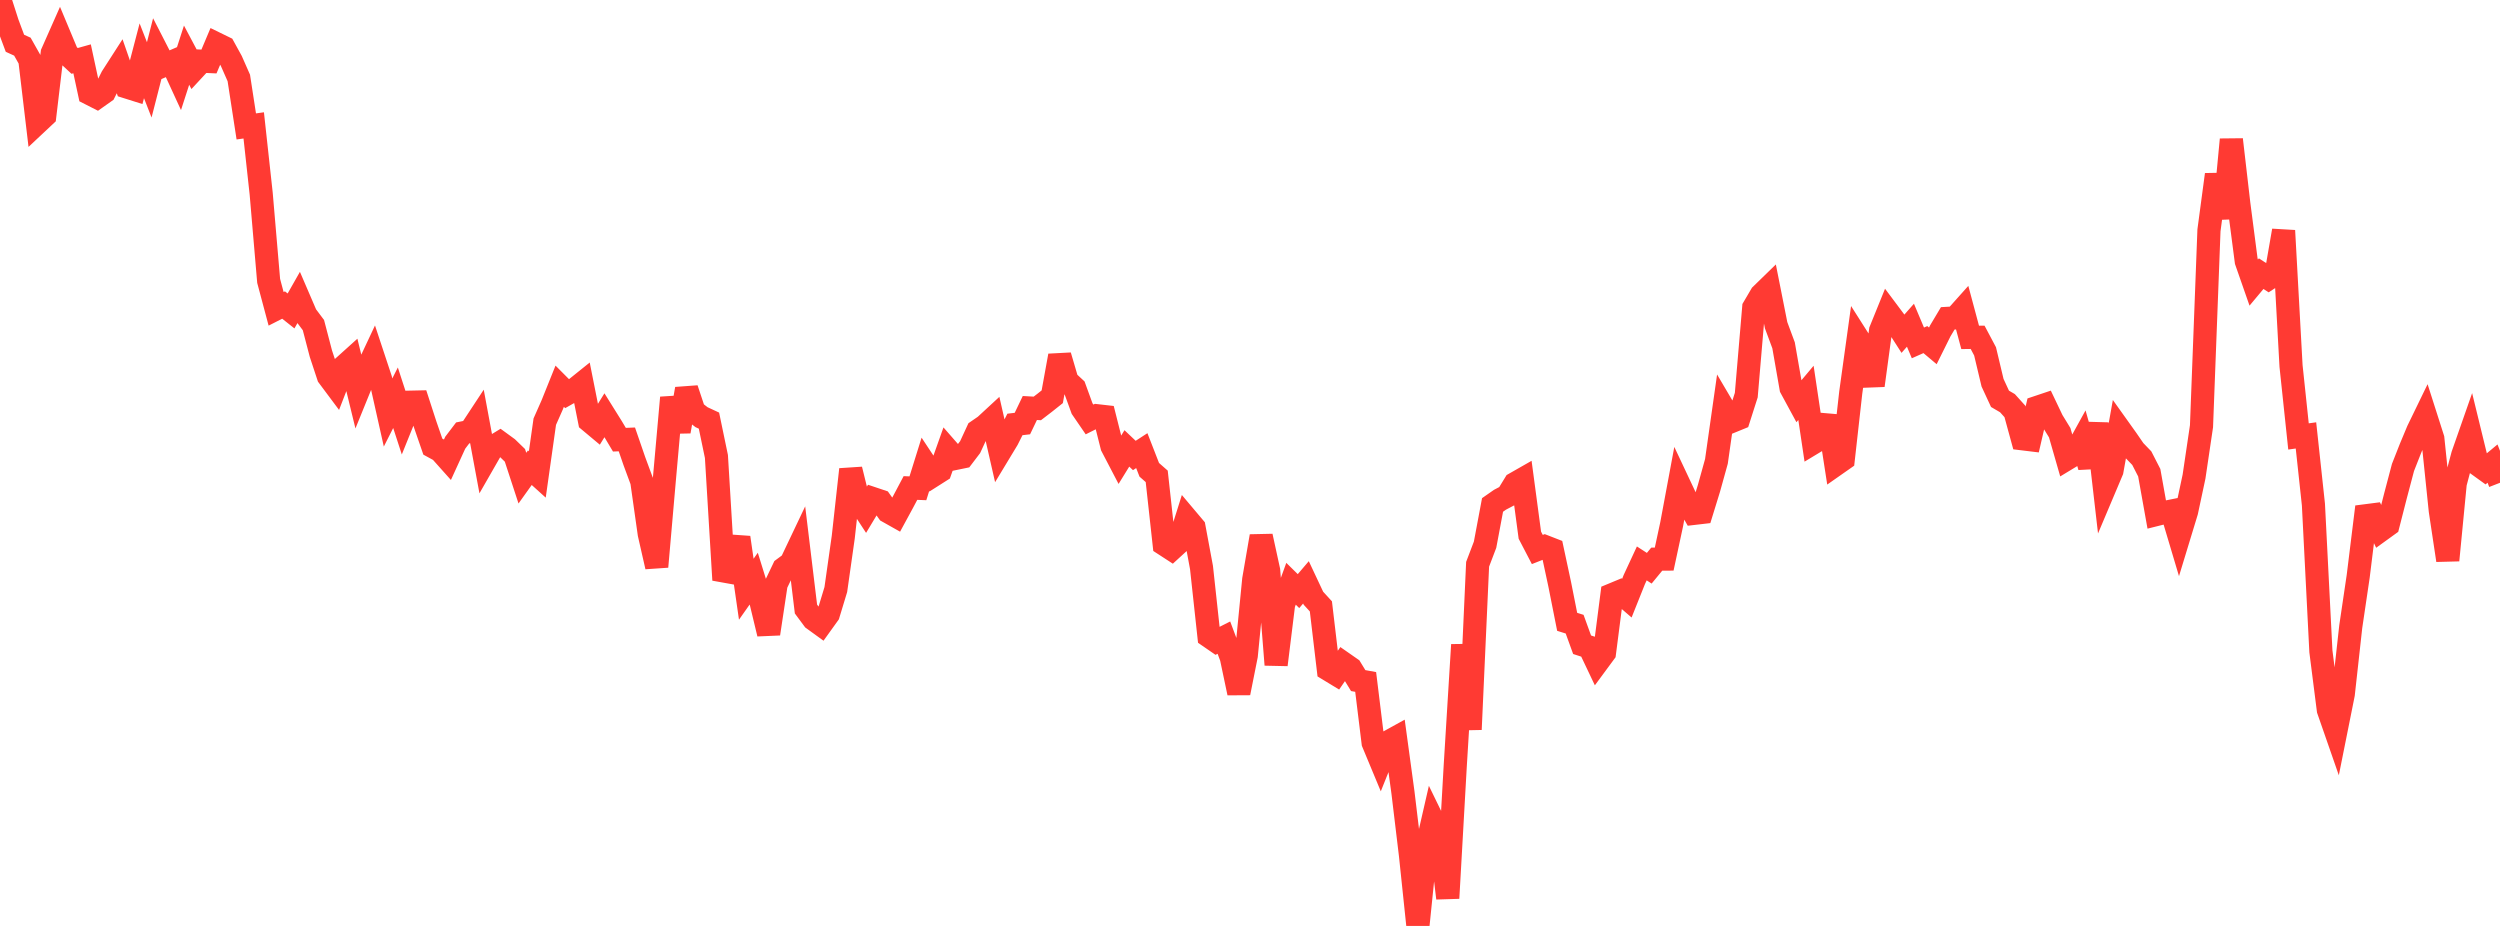 <?xml version="1.0" standalone="no"?>
<!DOCTYPE svg PUBLIC "-//W3C//DTD SVG 1.1//EN" "http://www.w3.org/Graphics/SVG/1.1/DTD/svg11.dtd">

<svg width="135" height="50" viewBox="0 0 135 50" preserveAspectRatio="none" 
  xmlns="http://www.w3.org/2000/svg"
  xmlns:xlink="http://www.w3.org/1999/xlink">


<polyline points="0.0, 0.0 0.403, 1.255 0.806, 2.336 1.209, 2.52 1.612, 3.234 2.015, 6.63 2.418, 6.252 2.821, 2.86 3.224, 1.95 3.627, 2.914 4.03, 3.289 4.433, 3.176 4.836, 5.048 5.239, 5.253 5.642, 4.968 6.045, 4.163 6.448, 3.537 6.851, 4.698 7.254, 4.825 7.657, 3.283 8.06, 4.313 8.463, 2.739 8.866, 3.525 9.269, 3.351 9.672, 4.227 10.075, 2.979 10.478, 3.738 10.881, 3.303 11.284, 3.321 11.687, 2.366 12.09, 2.563 12.493, 3.295 12.896, 4.21 13.299, 6.827 13.701, 6.771 14.104, 10.458 14.507, 15.167 14.91, 16.677 15.313, 16.472 15.716, 16.791 16.119, 16.081 16.522, 17.018 16.925, 17.556 17.328, 19.097 17.731, 20.318 18.134, 20.858 18.537, 19.818 18.94, 19.455 19.343, 21.109 19.746, 20.117 20.149, 19.259 20.552, 20.477 20.955, 22.276 21.358, 21.478 21.761, 22.716 22.164, 21.718 22.567, 21.709 22.97, 22.951 23.373, 24.118 23.776, 24.338 24.179, 24.789 24.582, 23.907 24.985, 23.377 25.388, 23.295 25.791, 22.683 26.194, 24.853 26.597, 24.15 27.0, 23.904 27.403, 24.198 27.806, 24.589 28.209, 25.82 28.612, 25.256 29.015, 25.62 29.418, 22.769 29.821, 21.858 30.224, 20.856 30.627, 21.261 31.03, 21.033 31.433, 20.709 31.836, 22.735 32.239, 23.072 32.642, 22.422 33.045, 23.068 33.448, 23.744 33.851, 23.728 34.254, 24.897 34.657, 25.989 35.06, 28.831 35.463, 30.602 35.866, 25.993 36.269, 21.473 36.672, 23.297 37.075, 21.002 37.478, 22.213 37.881, 22.527 38.284, 22.714 38.687, 24.651 39.09, 31.319 39.493, 30.41 39.896, 29.026 40.299, 31.818 40.701, 31.247 41.104, 32.547 41.507, 34.223 41.91, 31.549 42.313, 30.705 42.716, 30.407 43.119, 29.559 43.522, 32.888 43.925, 33.432 44.328, 33.724 44.731, 33.163 45.134, 31.836 45.537, 28.997 45.94, 25.35 46.343, 26.982 46.746, 27.599 47.149, 26.928 47.552, 27.063 47.955, 27.628 48.358, 27.855 48.761, 27.113 49.164, 26.352 49.567, 26.368 49.97, 25.076 50.373, 25.685 50.776, 25.429 51.179, 24.295 51.582, 24.756 51.985, 24.673 52.388, 24.143 52.791, 23.271 53.194, 22.994 53.597, 22.622 54.0, 24.39 54.403, 23.723 54.806, 22.92 55.209, 22.872 55.612, 22.032 56.015, 22.055 56.418, 21.746 56.821, 21.425 57.224, 19.208 57.627, 20.58 58.03, 20.954 58.433, 22.063 58.836, 22.651 59.239, 22.449 59.642, 22.495 60.045, 24.096 60.448, 24.868 60.851, 24.214 61.254, 24.596 61.657, 24.334 62.06, 25.369 62.463, 25.723 62.866, 29.39 63.269, 29.652 63.672, 29.283 64.075, 28.002 64.478, 28.48 64.881, 30.647 65.284, 34.358 65.687, 34.636 66.09, 34.432 66.493, 35.507 66.896, 37.42 67.299, 35.399 67.701, 31.296 68.104, 28.956 68.507, 30.805 68.91, 35.897 69.313, 32.635 69.716, 31.523 70.119, 31.92 70.522, 31.447 70.925, 32.304 71.328, 32.745 71.731, 36.151 72.134, 36.396 72.537, 35.813 72.94, 36.094 73.343, 36.752 73.746, 36.825 74.149, 40.109 74.552, 41.078 74.955, 40.072 75.358, 39.849 75.761, 42.804 76.164, 46.163 76.567, 50.0 76.97, 46.057 77.373, 44.3 77.776, 45.129 78.179, 48.501 78.582, 41.375 78.985, 34.819 79.388, 39.39 79.791, 30.471 80.194, 29.413 80.597, 27.267 81.0, 26.986 81.403, 26.774 81.806, 26.116 82.209, 25.886 82.612, 28.899 83.015, 29.673 83.418, 29.514 83.821, 29.671 84.224, 31.55 84.627, 33.579 85.03, 33.705 85.433, 34.816 85.836, 34.947 86.239, 35.796 86.642, 35.25 87.045, 32.119 87.448, 31.952 87.851, 32.3 88.254, 31.292 88.657, 30.424 89.06, 30.685 89.463, 30.195 89.866, 30.192 90.269, 28.314 90.672, 26.153 91.075, 27.01 91.478, 27.721 91.881, 27.674 92.284, 26.366 92.687, 24.915 93.09, 22.078 93.493, 22.762 93.896, 22.597 94.299, 21.336 94.701, 16.609 95.104, 15.923 95.507, 15.531 95.91, 17.561 96.313, 18.648 96.716, 20.95 97.119, 21.694 97.522, 21.214 97.925, 23.91 98.328, 23.667 98.731, 22.473 99.134, 25.079 99.537, 24.797 99.94, 21.2 100.343, 18.296 100.746, 18.93 101.149, 20.813 101.552, 17.847 101.955, 16.853 102.358, 17.392 102.761, 18.02 103.164, 17.562 103.567, 18.517 103.97, 18.338 104.373, 18.677 104.776, 17.866 105.179, 17.191 105.582, 17.167 105.985, 16.716 106.388, 18.219 106.791, 18.214 107.194, 18.974 107.597, 20.666 108.0, 21.536 108.403, 21.772 108.806, 22.219 109.209, 23.694 109.612, 23.743 110.015, 21.997 110.418, 21.862 110.821, 22.708 111.224, 23.366 111.627, 24.769 112.03, 24.525 112.433, 23.794 112.836, 25.211 113.239, 22.878 113.642, 26.375 114.045, 25.421 114.448, 23.171 114.851, 23.736 115.254, 24.322 115.657, 24.741 116.06, 25.527 116.463, 27.778 116.866, 27.677 117.269, 27.596 117.672, 28.947 118.075, 27.624 118.478, 25.736 118.881, 23.016 119.284, 12.437 119.687, 9.427 120.09, 11.782 120.493, 7.536 120.896, 11.01 121.299, 14.108 121.701, 15.259 122.104, 14.777 122.507, 15.04 122.91, 14.776 123.313, 12.454 123.716, 19.763 124.119, 23.568 124.522, 23.512 124.925, 27.247 125.328, 35.173 125.731, 38.336 126.134, 39.495 126.537, 37.484 126.94, 33.842 127.343, 31.119 127.746, 27.852 128.149, 27.8 128.552, 28.636 128.955, 28.345 129.358, 26.769 129.761, 25.244 130.164, 24.219 130.567, 23.254 130.97, 22.424 131.373, 23.685 131.776, 27.578 132.179, 30.254 132.582, 26.103 132.985, 24.578 133.388, 23.426 133.791, 25.077 134.194, 25.368 134.597, 25.034 135.0, 26.07" fill="none" stroke="#ff3a33" stroke-width="1.25"/>

</svg>